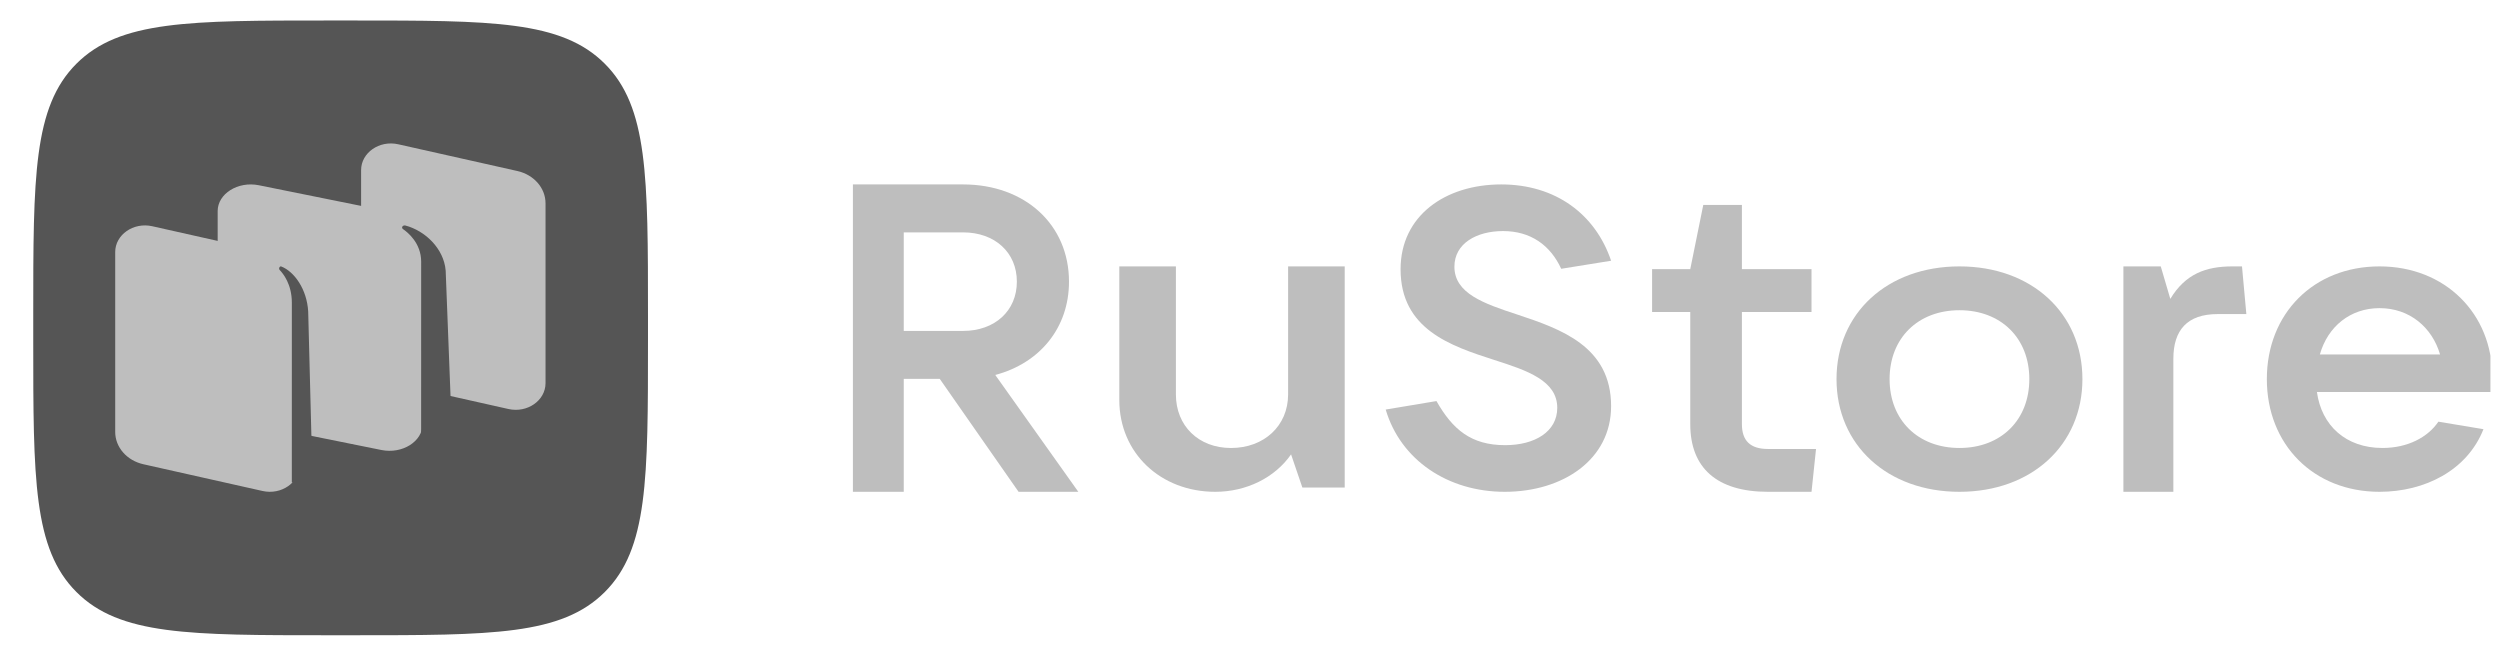<svg width="122" height="32" viewBox="0 0 122 32" fill="none" xmlns="http://www.w3.org/2000/svg">
<g clip-path="url(#clip0_1657_24113)">
<path fill-rule="evenodd" clip-rule="evenodd" d="M16.022 31C9.233 31 5.839 31 3.73 28.891C1.622 26.782 1.622 23.388 1.622 16.6L1.622 15.4C1.622 8.612 1.622 5.218 3.73 3.109C5.839 1 9.233 1 16.022 1L17.222 1C24.01 1 27.404 1 29.513 3.109C31.622 5.218 31.622 8.612 31.622 15.4V16.6C31.622 23.388 31.622 26.782 29.513 28.891C27.404 31 24.01 31 17.222 31H16.022Z" fill="#555555"/>
<path d="M18.997 18.655C18.189 18.474 17.622 17.824 17.622 17.079V8.301C17.622 7.454 18.512 6.834 19.43 7.04L25.246 8.345C26.055 8.526 26.622 9.176 26.622 9.921V18.699C26.622 19.546 25.731 20.166 24.813 19.96L18.997 18.655Z" fill="#BEBEBE"/>
<path d="M6.997 22.655C6.189 22.474 5.622 21.824 5.622 21.079V12.301C5.622 11.454 6.512 10.834 7.43 11.04L13.246 12.345C14.055 12.526 14.622 13.176 14.622 13.921V22.699C14.622 23.546 13.731 24.166 12.813 23.96L6.997 22.655Z" fill="#BEBEBE"/>
<path d="M12.15 20.655C11.252 20.474 10.622 19.824 10.622 19.079V10.301C10.622 9.454 11.611 8.834 12.631 9.04L19.093 10.345C19.992 10.526 20.622 11.176 20.622 11.921V20.699C20.622 21.546 19.632 22.166 18.612 21.96L12.15 20.655Z" fill="#BEBEBE"/>
<path d="M15.622 24C15.41 23.929 15.258 23.682 15.251 23.393L15.04 15.204C14.979 14.12 14.368 13.258 13.729 13.005C13.693 12.99 13.655 13.009 13.634 13.05C13.612 13.091 13.621 13.149 13.651 13.179C13.809 13.34 14.242 13.864 14.242 14.769L14.241 23.539L15.622 24Z" fill="#555555"/>
<path d="M22.622 22C22.304 21.93 22.077 21.684 22.066 21.396L21.749 13.205C21.658 12.121 20.741 11.259 19.783 11.005C19.729 10.991 19.672 11.01 19.64 11.05C19.608 11.092 19.62 11.149 19.665 11.179C19.902 11.34 20.553 11.865 20.553 12.77L20.551 21.546L22.622 22Z" fill="#555555"/>
<path d="M48.569 18.298C50.74 17.723 52.167 16 52.167 13.745C52.167 10.957 50.016 9 46.998 9H41.622V24H44.103V18.489H45.86L49.706 24H52.622L48.569 18.298ZM46.998 11.34C48.548 11.34 49.623 12.319 49.623 13.745C49.623 15.17 48.548 16.149 46.998 16.149H44.103V11.34H46.998Z" fill="#BEBEBE"/>
<path d="M59.305 24C60.818 24 62.211 23.315 63.004 22.174L63.556 23.793H65.622V13H62.86V19.247C62.86 20.783 61.683 21.862 60.074 21.862C58.488 21.862 57.384 20.783 57.384 19.247V13H54.622V19.517C54.622 22.111 56.639 24 59.305 24Z" fill="#BEBEBE"/>
<path d="M73.431 24C76.272 24 78.622 22.428 78.622 19.821C78.622 16.903 76.165 16.055 74.051 15.352C72.406 14.814 70.975 14.317 70.975 13.014C70.975 11.876 72.064 11.276 73.346 11.276C74.692 11.276 75.653 11.959 76.187 13.117L78.622 12.724C77.853 10.448 75.909 9 73.26 9C70.526 9 68.348 10.531 68.348 13.138C68.348 16.076 70.804 16.883 72.919 17.566C74.542 18.083 75.994 18.579 75.994 19.904C75.994 21.062 74.905 21.724 73.453 21.724C71.787 21.724 70.889 20.959 70.099 19.572L67.622 19.986C68.348 22.448 70.655 24 73.431 24Z" fill="#BEBEBE"/>
<path d="M86.276 21.91C85.421 21.91 85.005 21.513 85.005 20.698V15.224H88.402V13.134H85.005V10H83.12L82.485 13.134H80.622V15.224H82.485V20.698C82.485 22.83 83.778 24 86.276 24H88.402L88.622 21.91H86.276Z" fill="#BEBEBE"/>
<path d="M95.622 24C99.139 24 101.622 21.718 101.622 18.5C101.622 15.281 99.139 13 95.622 13C92.104 13 89.622 15.281 89.622 18.5C89.622 21.718 92.104 24 95.622 24ZM95.622 21.861C93.593 21.861 92.212 20.496 92.212 18.5C92.212 16.504 93.593 15.139 95.622 15.139C97.651 15.139 99.031 16.504 99.031 18.5C99.031 20.496 97.651 21.861 95.622 21.861Z" fill="#BEBEBE"/>
<path d="M106.06 24V17.506C106.06 16.11 106.738 15.327 108.222 15.327H109.622L109.409 13H108.943C107.65 13 106.653 13.36 105.911 14.586L105.445 13H103.622V24H106.06Z" fill="#BEBEBE"/>
<path d="M121.622 18.378C121.622 15.322 119.34 13 116.121 13C112.903 13 110.622 15.302 110.622 18.5C110.622 21.698 112.903 24 116.121 24C118.321 24 120.399 22.961 121.193 20.944L118.993 20.578C118.484 21.331 117.507 21.861 116.264 21.861C114.471 21.861 113.29 20.761 113.066 19.131H121.581C121.601 18.907 121.622 18.663 121.622 18.378ZM116.121 15.037C117.588 15.037 118.688 15.974 119.075 17.298H113.209C113.596 15.933 114.696 15.037 116.121 15.037Z" fill="#BEBEBE"/>
</g>
<defs>
<clipPath id="clip0_1657_24113">
<rect width="120.564" height="30.4" fill="white" transform="translate(0.969 0.8)"/>
</clipPath>
</defs>
</svg>
